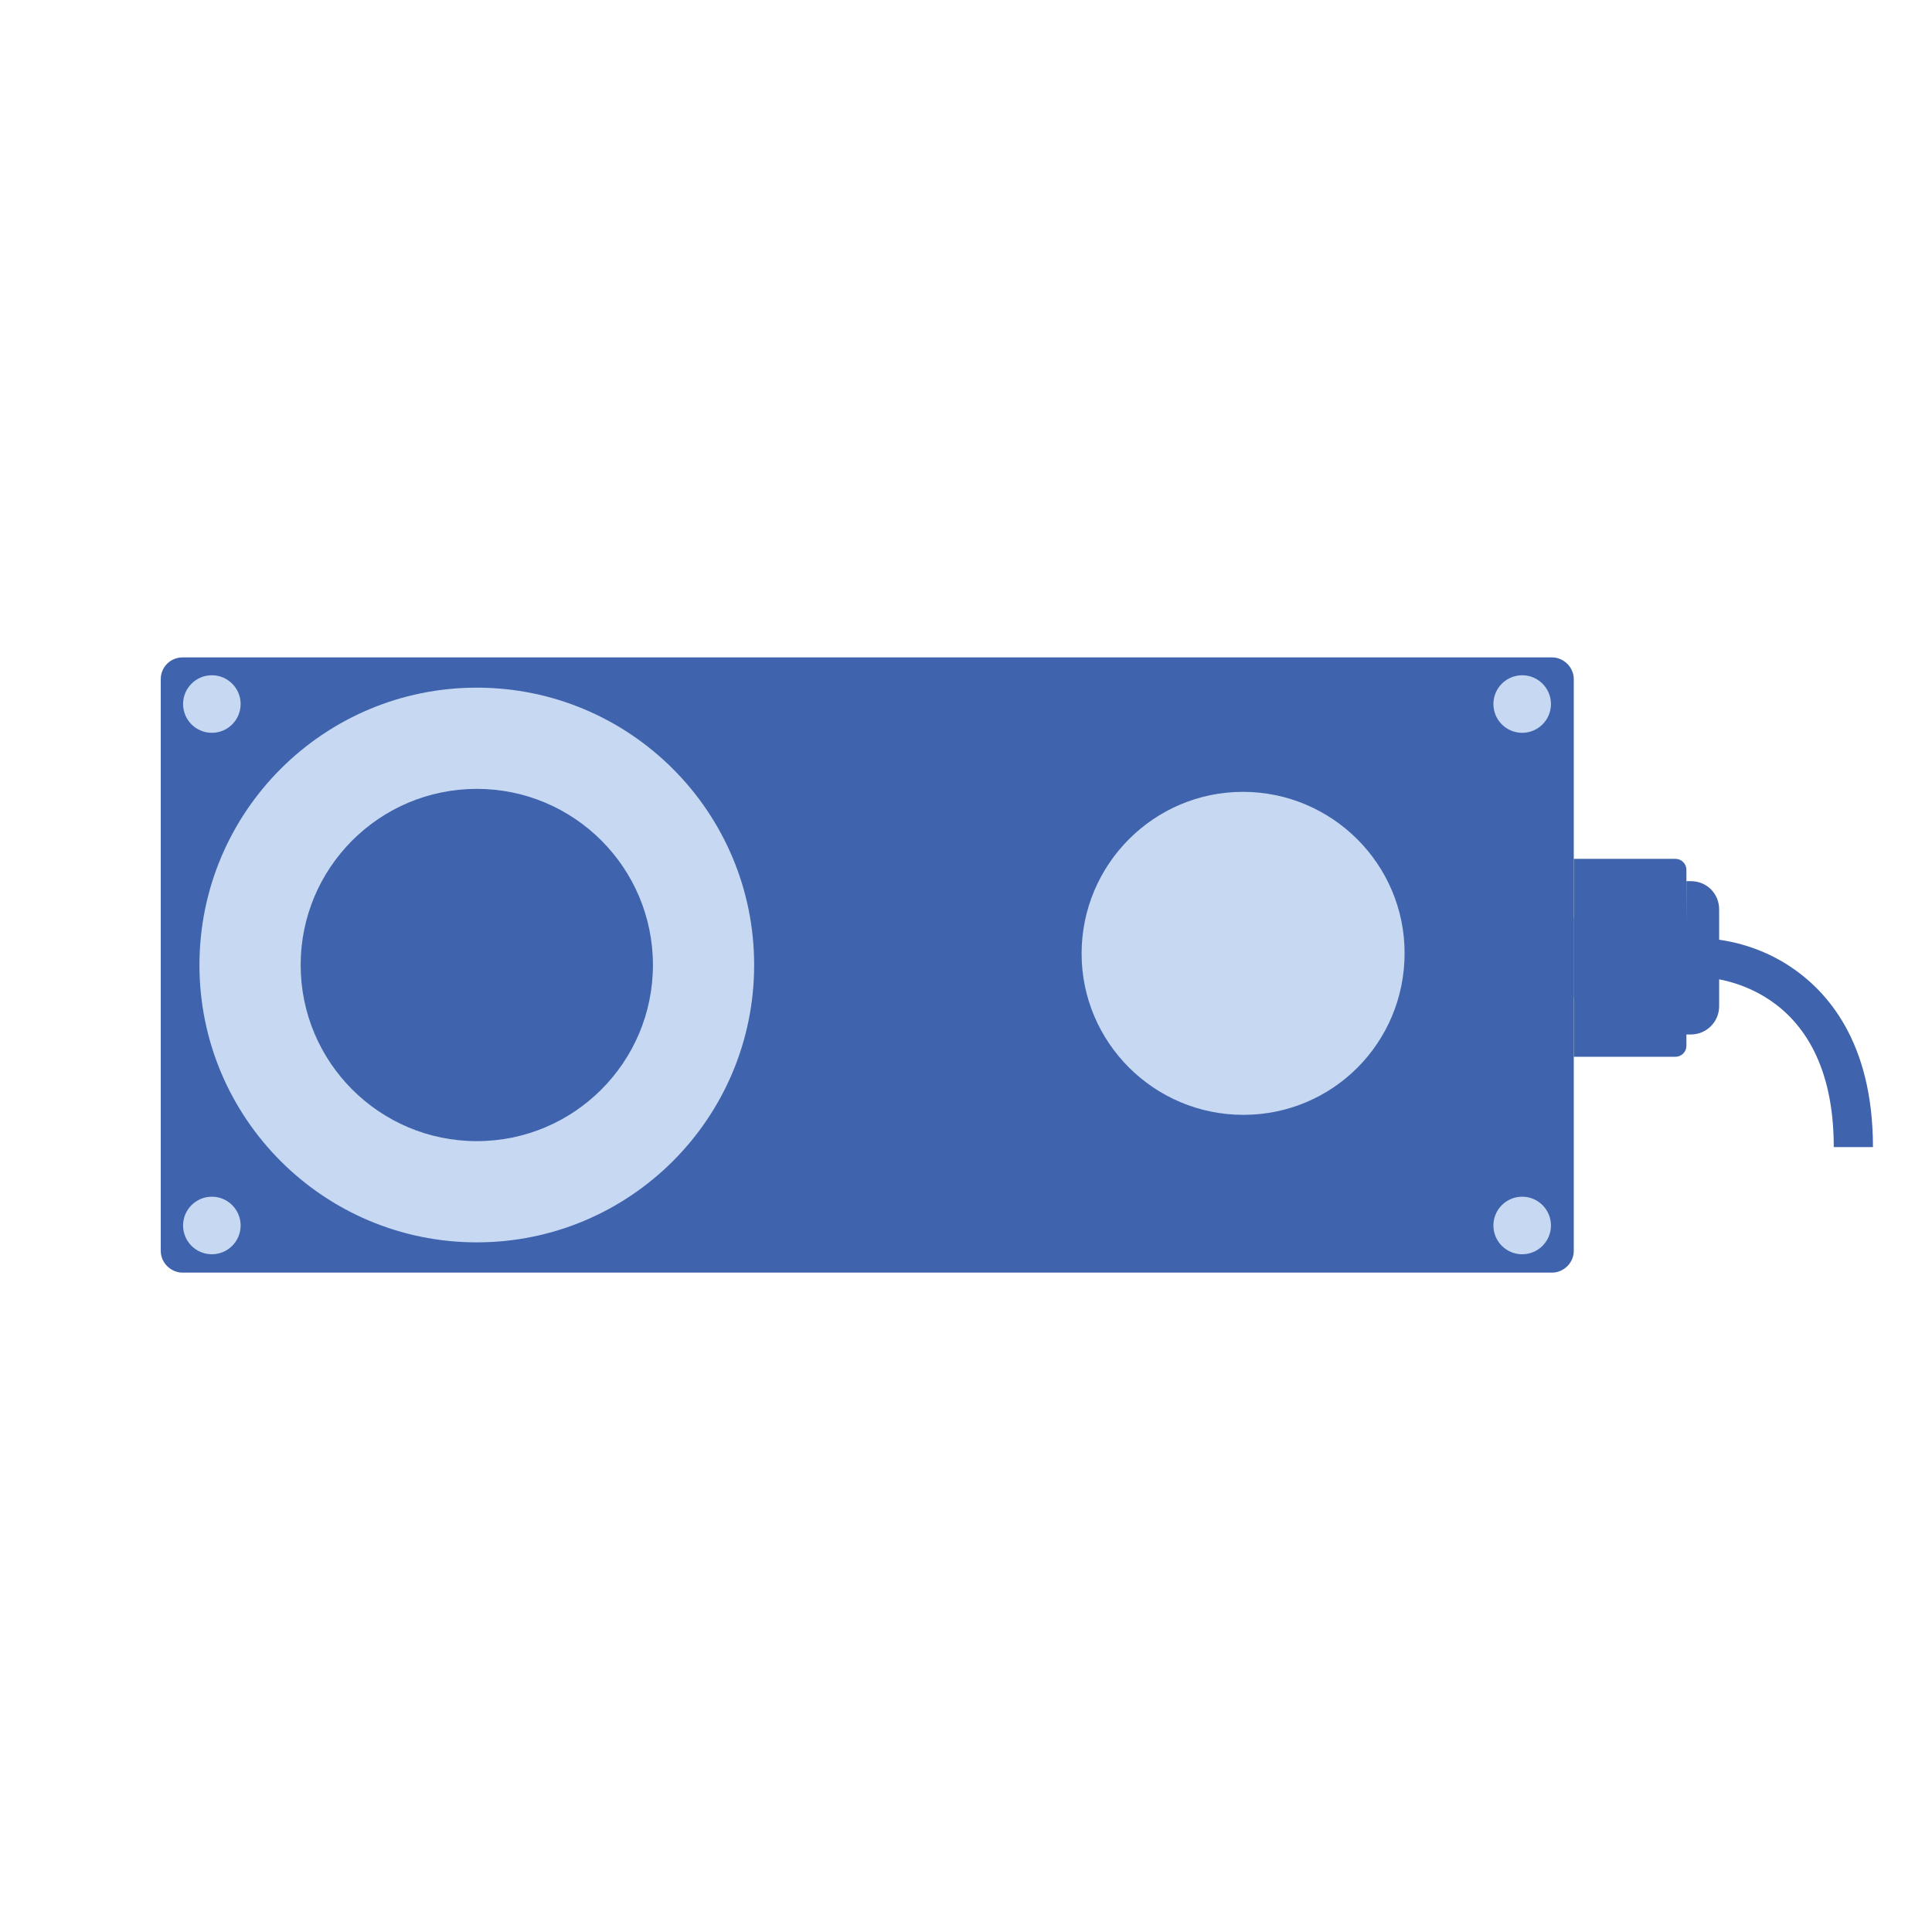 <?xml version="1.0" encoding="utf-8"?>
<!-- Generator: Adobe Illustrator 25.4.1, SVG Export Plug-In . SVG Version: 6.00 Build 0)  -->
<svg version="1.1" id="Layer_1" xmlns="http://www.w3.org/2000/svg" xmlns:xlink="http://www.w3.org/1999/xlink" x="0px" y="0px"
	 viewBox="0 0 389.4 389.4" style="enable-background:new 0 0 389.4 389.4;" xml:space="preserve">
<style type="text/css">
	.st0{fill:#3F64AD;}
	.st1{fill:#C7D9F2;}
</style>
<path class="st0" d="M36.8,132.5h276c2.4,0,4.4,2,4.4,4.4v115.2c0,2.4-2,4.4-4.4,4.4h-276c-2.4,0-4.4-2-4.4-4.4V136.9
	C32.4,134.4,34.4,132.5,36.8,132.5z"/>
<circle class="st1" cx="42.7" cy="141.9" r="5.8"/>
<circle class="st1" cx="96.1" cy="194.5" r="55.9"/>
<circle class="st0" cx="96.1" cy="194.5" r="35.5"/>
<circle class="st1" cx="306.8" cy="141.9" r="5.8"/>
<circle class="st1" cx="306.8" cy="247" r="5.8"/>
<circle class="st1" cx="42.7" cy="247" r="5.8"/>
<circle class="st1" cx="250.6" cy="192.2" r="31"/>
<path class="st1" d="M250.6,224.7c-18,0-32.6-14.6-32.6-32.5c0-18,14.6-32.6,32.5-32.6c18,0,32.6,14.6,32.6,32.5l0,0
	C283.1,210.2,268.6,224.7,250.6,224.7z M250.6,162.7c-16.3,0-29.5,13.1-29.5,29.4c0,16.3,13.1,29.5,29.4,29.5s29.5-13.1,29.5-29.4
	c0,0,0,0,0,0C280,175.9,266.8,162.8,250.6,162.7z"/>
<path class="st0" d="M377.5,231.2h-7.9c0-33.3-25.4-34.2-26.4-34.2l0.1-7.9c6.1,0.3,12.1,2.2,17.2,5.5
	C368.2,199.6,377.5,209.9,377.5,231.2z"/>
<path class="st0" d="M317.2,173.1h20.5c1.2,0,2.2,1,2.2,2.2l0,0v35.5c0,1.2-1,2.2-2.2,2.2h-20.5V173.1z"/>
<path class="st0" d="M339.9,177.6h0.9c3.2,0,5.7,2.5,5.7,5.7l0,0v19.5c0,3.2-2.6,5.7-5.7,5.7h-1L339.9,177.6L339.9,177.6z"/>
<rect x="317.2" y="185" class="st0" width="22.7" height="16.1"/>
</svg>
